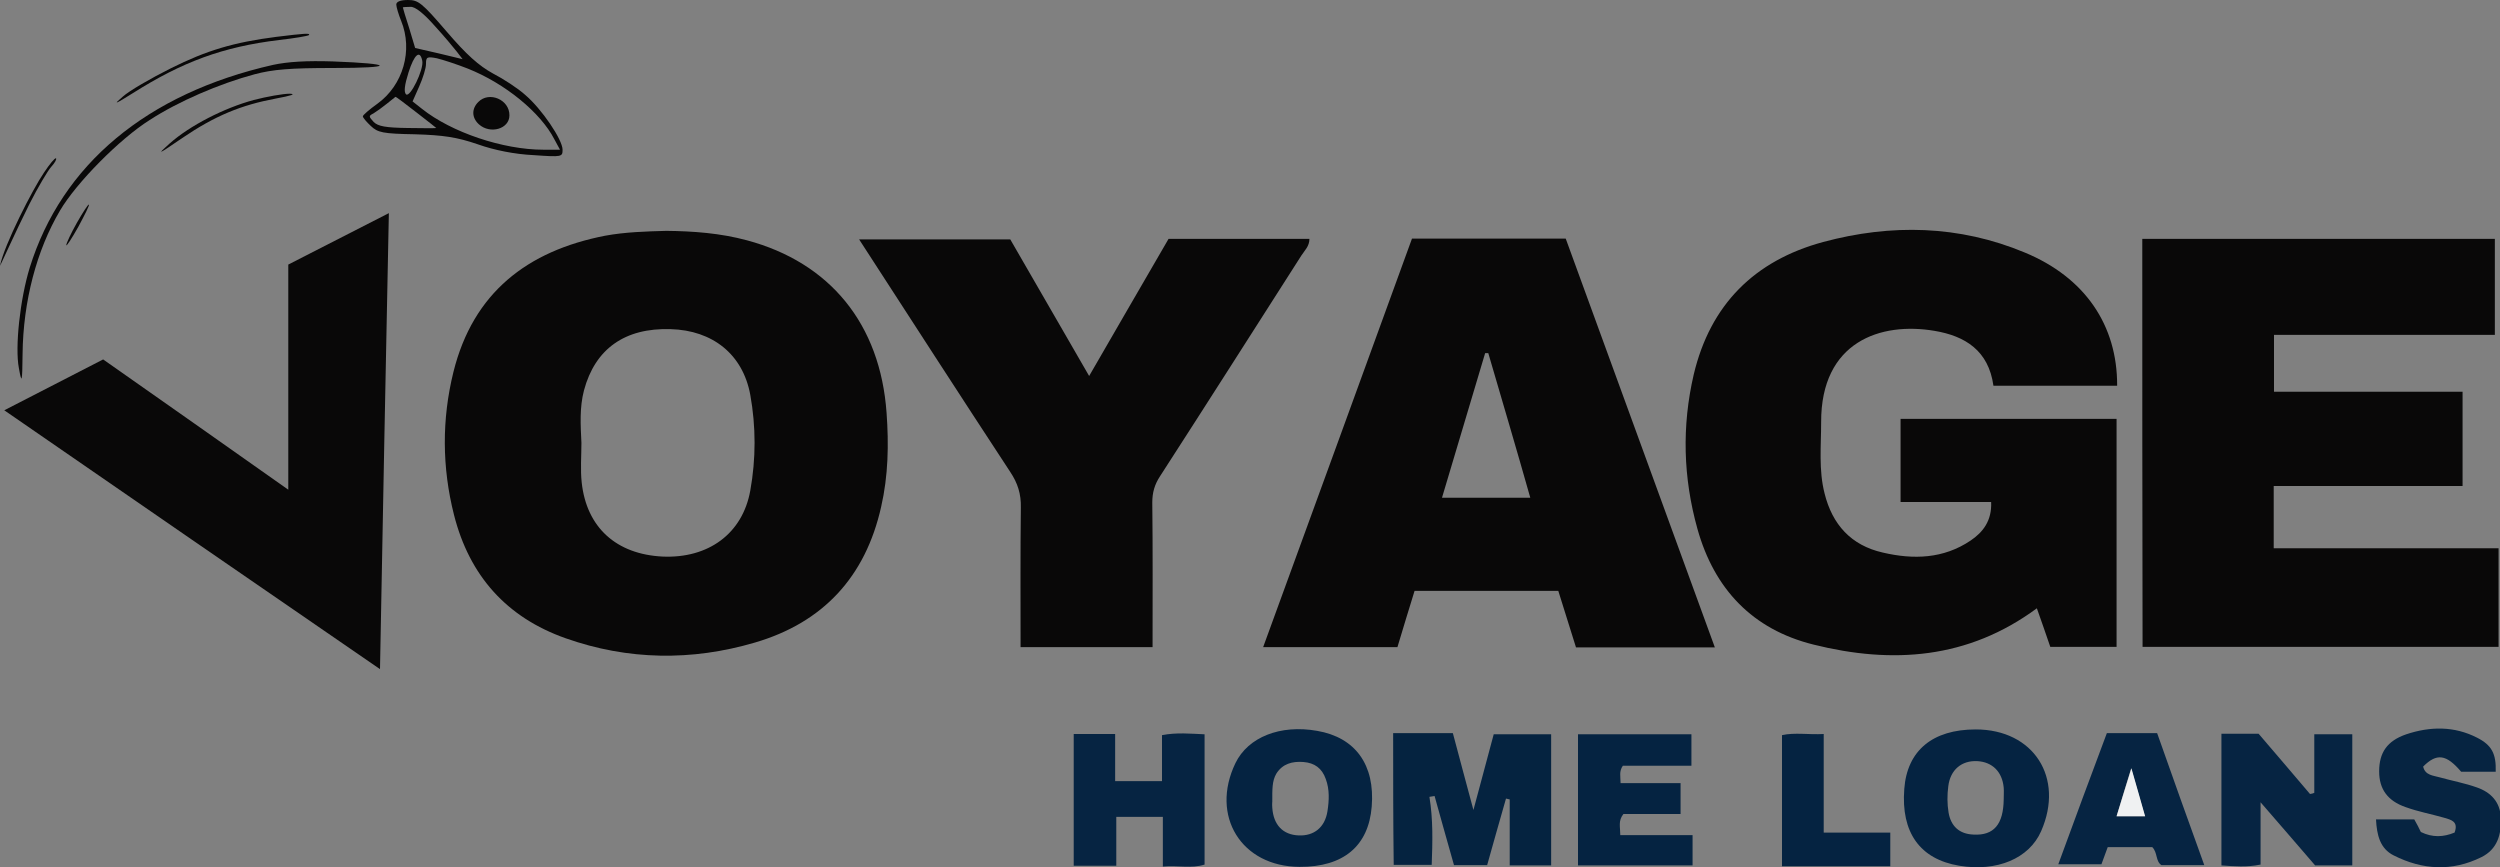 <?xml version="1.0" encoding="utf-8"?>
<!-- Generator: Adobe Illustrator 27.0.0, SVG Export Plug-In . SVG Version: 6.00 Build 0)  -->
<svg version="1.1" id="Layer_1" xmlns="http://www.w3.org/2000/svg" xmlns:xlink="http://www.w3.org/1999/xlink" x="0px" y="0px"
	 viewBox="0 0 875 303.5" style="enable-background:new 0 0 875 303.5;" xml:space="preserve">
<rect x="0" y="0" width="875" height="303.5" fill="#808080" stroke="none"/>
<style type="text/css">
	.st0{fill:#090808;}
	.st1{fill:#052340;}
	.st2{fill:#062442;}
	.st3{fill:#052341;}
	.st4{fill:#062441;}
	.st5{fill:#EFF1F2;}
</style>
<path class="st0" d="M696.9,175.7c-10.8,0-21,0-31.7,0c0-9.6,0-19,0-29.1c12.4,0,24.9,0,37.4,0c12.6,0,25.1,0,38.2,0
	c0,26.6,0,53,0,79.8c-7.4,0-15.1,0-23.2,0c-1.5-4.3-3-8.8-4.7-13.5c-24.1,17.8-50.6,19.6-78.2,12.7c-21.3-5.3-34.7-19.4-40.6-40.5
	c-5-17.9-5.5-35.9-1.3-54c5.8-24.5,21.3-39.9,45.3-46.4c23.8-6.4,47.6-5.9,70.6,3.7c21,8.7,32.4,25.4,32.3,46.6
	c-7.3,0-14.5,0-21.8,0c-7.1,0-14.3,0-21.5,0c-1.7-12.3-9.9-17.4-20.6-19.2c-18.8-3.2-39.8,3.7-39.7,32c0,8.3-0.9,16.7,1.2,24.9
	c2.7,10.9,9.3,18.2,20.4,20.7c10.7,2.5,21.2,2.2,30.7-4.2C694,186.3,697.2,182.3,696.9,175.7z"/>
<path class="st0" d="M233.2,80.8c9.5,0.1,18.9,0.8,28.2,3.3c29.1,7.8,46.7,29.3,48.9,60.4c0.8,11,0.6,22-1.9,32.9
	c-5.5,24.5-20.3,40.5-44.2,47.5c-22.1,6.5-44.4,6.2-66.2-1.5c-20.7-7.3-33.7-21.9-39.1-43.2c-4.2-16.6-4.3-33.4-0.2-50
	c6.9-27.8,25.9-42.4,53.1-47.7C218.9,81.2,226.1,81,233.2,80.8z M203.5,155c0,4.6-0.4,9.3,0.1,13.9c1.7,15.7,12.1,25.1,28.3,25.9
	c16,0.7,28-8,30.7-23.1c2-11.1,2-22.4,0-33.5c-2.6-14.2-13.2-22.6-27.9-23c-16-0.5-26.4,6.9-30.3,21.4
	C202.8,142.7,203.2,148.8,203.5,155z"/>
<path class="st0" d="M749.8,83.6c41.2,0,82.1,0,123.4,0c0,11.1,0,22.1,0,33.6c-25.5,0-51.2,0-77.3,0c0,6.8,0,13,0,19.9
	c21.8,0,43.7,0,66,0c0,11.2,0,21.8,0,33c-21.9,0-43.9,0-66.1,0c0,7.5,0,14.4,0,21.8c26.1,0,52.2,0,78.7,0c0,11.8,0,23.1,0,34.5
	c-41.5,0-82.9,0-124.6,0C749.8,178.9,749.8,131.4,749.8,83.6z"/>
<path class="st0" d="M548,83.5c17.4,47.8,34.8,95.3,52.2,143.1c-16.4,0-32.3,0-48.6,0c-2-6.5-4.1-13-6.2-19.8c-16.7,0-33.3,0-50.3,0
	c-2,6.5-4,13-6,19.7c-15.4,0-30.8,0-47,0c17.4-47.8,34.8-95.3,52.1-143C512.2,83.5,529.8,83.5,548,83.5z M520.9,123.6
	c-0.4,0-0.7,0-1.1,0c-5,16.8-10,33.5-15.1,50.6c10.4,0,20.3,0,30.9,0C530.8,157.2,525.8,140.4,520.9,123.6z"/>
<path class="st0" d="M403.4,226.5c-15.6,0-30.6,0-46.2,0c0-16.4-0.1-32.7,0.1-48.9c0.1-4.7-1.1-8.5-3.7-12.4
	c-17.6-26.8-35-53.8-52.9-81.4c17.8,0,35.1,0,52.9,0c8.8,15.3,17.9,31,27.6,47.8c9.5-16.4,18.6-32.2,27.8-48c16.4,0,32.8,0,49.3,0
	c0,2.6-1.7,4.1-2.8,5.8C439,115.2,422.6,141,406,166.7c-1.9,2.9-2.7,5.7-2.7,9.2C403.5,192.5,403.4,209.2,403.4,226.5z"/>
<path class="st0" d="M100.9,92.6c11.9-6.1,23-11.8,35.2-18c-1.1,53.4-2.1,105.9-3.1,159.6C88.8,203.8,45.5,174,1.5,143.6
	c11.9-6.1,23.1-11.9,34.6-17.8c21.4,15,42.7,30,64.8,45.6C100.9,144.6,100.9,118.8,100.9,92.6z"/>
<path class="st1" d="M487.6,256.6c7.2,0,13.8,0,20.9,0c2.3,8.5,4.5,17,7.2,26.9c2.6-9.7,4.8-17.9,7.1-26.5c6.6,0,13.2,0,20.1,0
	c0,15.3,0,30.5,0,45.9c-4.9,0-9.4,0-14.5,0c0-7.8,0-15.4,0-23.1c-0.4-0.1-0.9-0.2-1.3-0.3c-2.2,7.7-4.4,15.4-6.6,23.3
	c-3.9,0-7.7,0-11.6,0c-2.3-8.2-4.6-16.2-6.8-24.2c-0.6,0.1-1.2,0.2-1.8,0.3c1.3,7.9,1.1,15.7,0.8,23.8c-4.6,0-8.8,0-13.3,0
	C487.6,287.5,487.6,272.3,487.6,256.6z"/>
<path class="st2" d="M810,277.5c0-6.7,0-13.4,0-20.5c4.6,0,8.8,0,13.3,0c0,15.2,0,30.3,0,45.9c-4.3,0-8.4,0-13,0
	c-5.9-6.9-12.1-14-19.1-22.1c0,7.9,0,14.8,0,21.8c-4.8,1-9.2,0.6-13.7,0.3c0-15.5,0-30.7,0-46.1c4.5,0,8.5,0,13,0
	c5.9,6.9,12,14,18,21.1C809.1,277.8,809.6,277.7,810,277.5z"/>
<path class="st2" d="M390.7,303c-5.6,0-10.2,0-14.9,0c0-15.4,0-30.6,0-46.1c4.9,0,9.5,0,14.5,0c0,5.5,0,10.8,0,16.5
	c5.6,0,10.7,0,16.4,0c0-5.1,0-10.4,0-16.1c5.2-1,9.9-0.5,14.9-0.3c0,15.3,0,30.3,0,45.6c-4.7,1.5-9.4,0.2-14.6,0.7
	c0-6,0-11.5,0-17.4c-5.6,0-10.7,0-16.3,0C390.7,291.6,390.7,297.1,390.7,303z"/>
<path class="st3" d="M691.5,255.3c20.3,0,31.1,16.9,22.9,35.6c-4.2,9.6-15.5,14.3-28.7,12.1c-13.7-2.3-20.4-11.6-19.2-26.9
	C667.5,262.7,676.4,255.3,691.5,255.3z M701.3,279.7c0-1.4,0.1-2.7,0-4c-0.5-5.6-4-9-9.2-9.3c-5.5-0.3-9.5,3-10.2,8.8
	c-0.4,3-0.4,6.2,0.1,9.2c0.8,4.7,3.7,7.5,8.7,7.7C697.8,292.5,701.2,288.6,701.3,279.7z"/>
<path class="st3" d="M454.8,303.4c-20.3-0.1-31.3-17.8-22.4-36.3c4.4-9.1,15.7-13.6,28.6-11.3c13.4,2.3,20.3,11.9,19.1,26.5
	C479,296.1,470.2,303.5,454.8,303.4z M445.3,280.8c0-0.4-0.1,0.7,0,1.9c0.4,6,3.7,9.5,9.3,9.7c5.3,0.2,9.1-2.8,10-8.4
	c0.6-3.8,0.8-7.7-0.6-11.4c-1.3-3.7-3.9-5.6-7.8-5.9c-3.9-0.3-7.3,0.6-9.5,4.1C445.2,273.4,445.3,276.3,445.3,280.8z"/>
<path class="st3" d="M567.1,292.3c8.9,0,17,0,25.3,0c0,3.7,0,6.9,0,10.6c-13.3,0-26.5,0-40.1,0c0-15.2,0-30.4,0-45.9
	c13.3,0,26.3,0,39.7,0c0,3.7,0,7.1,0,11c-8.1,0-16.2,0-24,0c-1.4,2-0.8,3.8-0.8,6.1c6.9,0,13.7,0,21,0c0,3.8,0,7,0,10.8
	c-6.7,0-13.5,0-20,0C566.3,287.3,567.1,289.3,567.1,292.3z"/>
<path class="st4" d="M831.6,286.8c4.8,0,9,0,13.4,0c0.8,1.4,1.6,2.9,2.3,4.4c4.1,2,7.9,1.8,11.8,0.2c1.5-4-1.4-4.5-3.7-5.2
	c-4.5-1.3-9-2.1-13.4-3.7c-6.4-2.2-9.3-6.4-9.3-12.5c0-6.6,2.8-10.7,9.5-13c8.4-2.8,16.8-2.9,24.8,1.2c5.1,2.6,6.7,5.6,6.5,11.9
	c-4,0-8,0-12.1,0c-5.2-6.1-8.5-6.6-13.3-1.8c0.7,3.1,3.5,3.1,5.9,3.8c4.3,1.2,8.7,2,12.9,3.5c4.9,1.7,8.2,5.1,8.4,10.7
	c0.2,5.8-1.2,10.9-6.8,13.7c-10.3,5.1-20.6,4.5-30.7-0.6C833,297,831.9,292.3,831.6,286.8z"/>
<path class="st2" d="M771.5,302.8c-5.5,0-10.2,0-15,0c-2.1-1.4-1.3-4.4-3.2-6.3c-5,0-10.1,0-15.6,0c-0.7,1.9-1.4,3.8-2.2,6
	c-4.7,0-9.5,0-15.1,0c5.7-15.6,11.3-30.7,17-45.9c5.8,0,11.3,0,17.6,0C760.3,271.7,765.8,287,771.5,302.8z M740.8,285.7
	c3.4,0,6.4,0,9.9,0c-1.5-5.3-2.9-10.3-4.8-16.8C743.9,275.3,742.4,280.4,740.8,285.7z"/>
<path class="st3" d="M638.3,256.9c0,11.9,0,22.9,0,34.5c7.8,0,15.4,0,23.3,0c0,4.2,0,7.8,0,11.8c-12.5,0-25,0-37.9,0
	c0-15.1,0-30.3,0-45.9C628.2,256.3,633,257.2,638.3,256.9z"/>
<path class="st5" d="M740.8,285.7c1.6-5.3,3.2-10.3,5.2-16.8c1.8,6.4,3.3,11.4,4.8,16.8C747.2,285.7,744.2,285.7,740.8,285.7z"/>
<path class="st0" d="M138.7,1.6c0,0.8,0.8,3.5,1.7,5.7c4.2,10.3,0.7,22.5-8.3,29c-2.8,2-5.1,4-5.1,4.4c0,0.5,1.3,2,2.8,3.4
	c2.4,2.3,4.2,2.7,15.4,2.9c10,0.3,14.7,1,22,3.5c5.9,2.1,13.1,3.5,19.6,3.8c9.9,0.7,10.1,0.6,10.1-1.9c0-3.5-7.3-14.3-13.1-19.2
	c-2.4-2.2-7.6-5.6-11.3-7.5c-4.9-2.7-9.2-6.5-16.3-14.8C147.7,1,146.4,0,142.8,0C140.1,0,138.7,0.6,138.7,1.6z M152.1,9
	c3.3,3.6,6.8,7.8,7.8,9.1l2,2.6l-8.3-2l-8.3-1.9l-2.1-7c-1.2-3.7-2.2-7-2.2-7.2c0-0.1,1.2-0.2,2.7-0.2C145.3,2.3,148.3,4.7,152.1,9z
	 M147.8,21.3c0.6,3-4.3,13.1-5.7,11.7c-0.8-0.8-0.5-3.3,0.9-7.7C145,19,147,17.3,147.8,21.3z M163.7,24
	c13.1,5.2,25.5,15.4,30.3,24.7l2,3.7h-5.8c-14.2,0-32.2-6.1-42.5-14.3l-3.3-2.6l2.3-5.2c1.3-2.9,2.4-6.4,2.4-7.9
	c0-2.4,0.3-2.7,3.8-2C155,20.9,159.9,22.5,163.7,24z M145.7,39.3c3.8,2.9,7,5.5,7,5.5c0,0.1-4.5,0.1-10,0
	c-7.7-0.1-10.4-0.6-11.9-2.1c-1.7-1.9-1.9-2.1-0.1-3c1-0.6,3.1-2.1,4.7-3.4s2.9-2.3,3-2.4C138.6,33.8,141.8,36.3,145.7,39.3z"/>
<path class="st0" d="M167.4,35.7c-2.4,2.4-2.3,5.5,0.2,7.8c4,3.6,10.7,1.6,10.7-3.1C178.4,34.9,171.2,31.8,167.4,35.7z"/>
<path class="st0" d="M96.7,12.9c-14.8,1.9-24.3,4.7-36.9,11c-7,3.5-14.6,7.9-16.8,9.9c-3.5,3-2.9,2.8,3.5-1.2
	C63.9,21.6,78,16.4,97.7,14c5.4-0.6,10-1.4,10.4-1.7C108.8,11.5,106.5,11.7,96.7,12.9z"/>
<path class="st0" d="M95.6,22.7c-44.2,10-74,34.9-85.2,71c-3.4,11.1-5.2,27.8-3.8,35.1c1,5.6,1.2,5.4,1.3-4.9
	c0.2-18.4,4.9-36.3,13.1-50.2c5.7-9.7,20.9-25.1,31.4-31.7c10-6.5,24.4-12.7,36.7-16c6.4-1.7,12.4-2.2,27.6-2.2
	c21.7,0,21.5-1.5-0.2-2.3C107.3,21.2,100.8,21.6,95.6,22.7z"/>
<path class="st0" d="M88.8,35c-10.4,2.8-22.4,9-29.4,15.2c-4.7,4.2-4.2,4,4.4-1.9c11.5-7.8,20.5-11.5,32.7-13.8
	c5.4-1,7.3-1.6,4.9-1.7C99.1,32.8,93.4,33.8,88.8,35z"/>
<path class="st0" d="M15.4,60.4C11.5,66.1,1.5,85.6,0,93c-0.1,0.5,5.3-11.6,10.3-21.6c3-5.9,6.5-11.8,7.7-13.1s1.9-2.6,1.6-2.9
	C19.2,55.2,17.4,57.4,15.4,60.4z"/>
<path class="st0" d="M26.9,78c-2.1,3.7-3.7,7.2-3.7,7.8c0,0.6,1.9-2.3,4.2-6.4c2.2-4.1,4-7.6,3.7-7.8C30.9,71.4,29,74.3,26.9,78z"/>
</svg>
